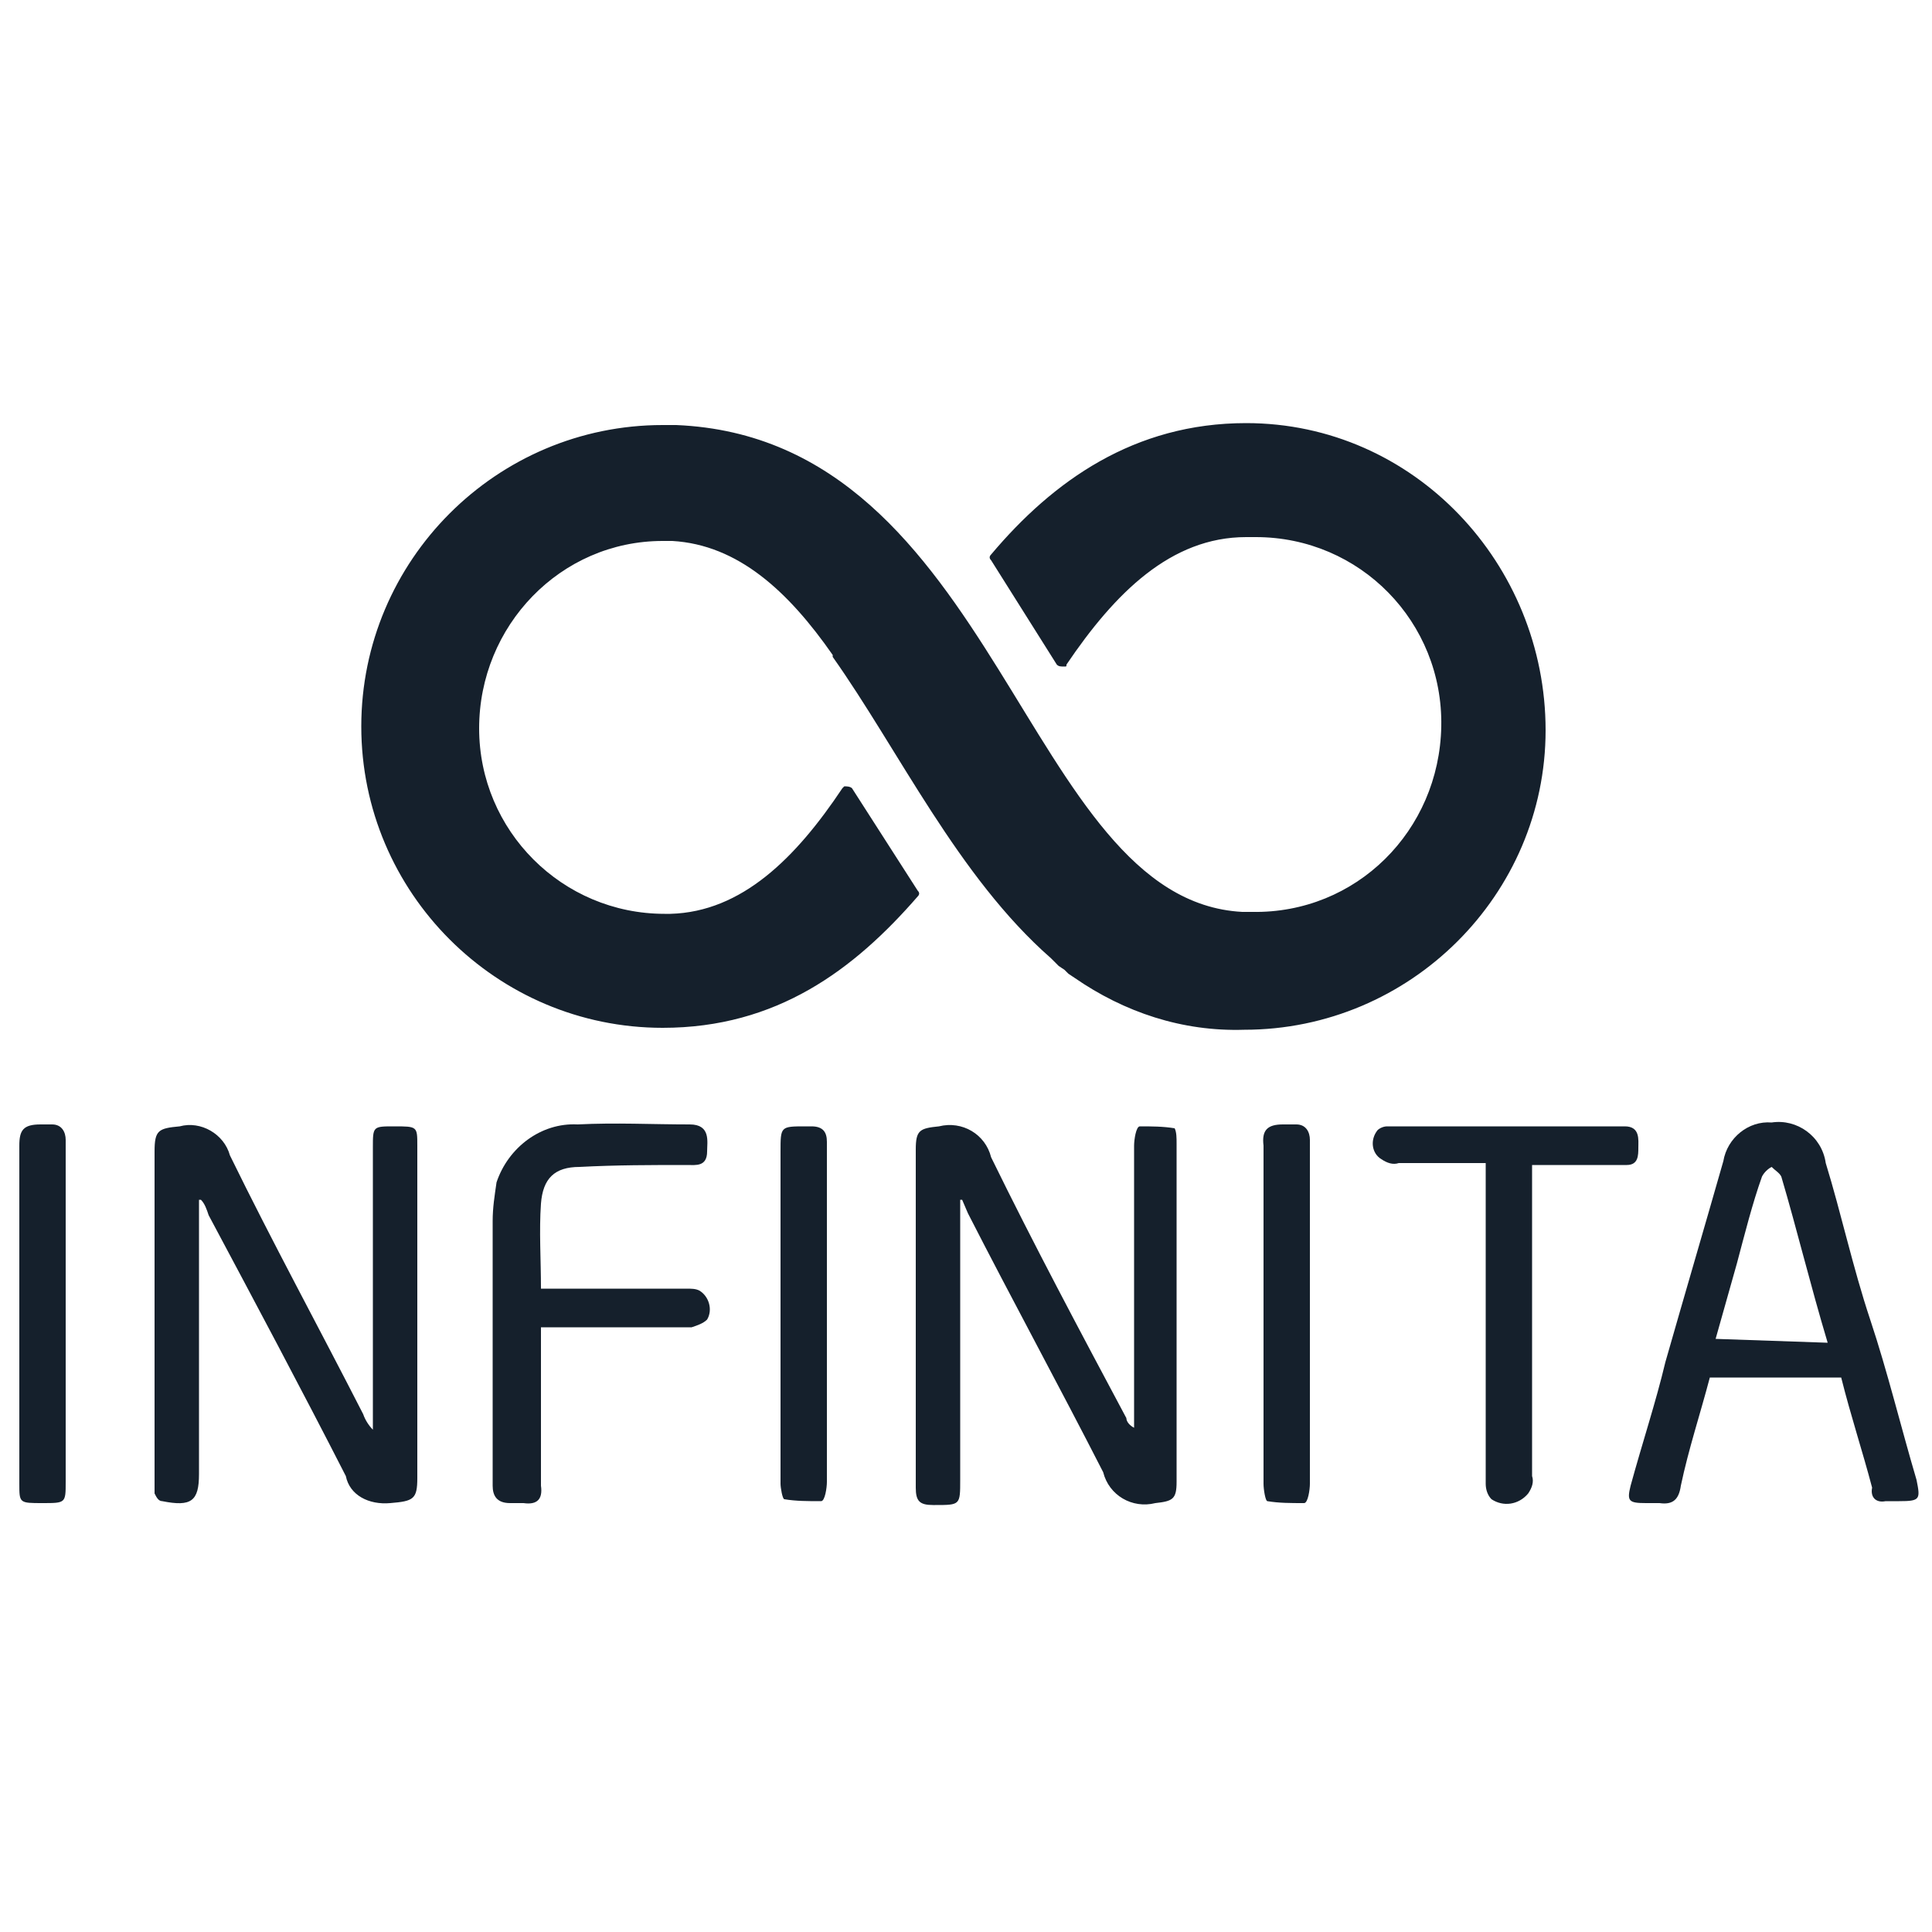 <?xml version="1.0" encoding="utf-8"?>
<!-- Generator: Adobe Illustrator 23.0.3, SVG Export Plug-In . SVG Version: 6.00 Build 0)  -->
<svg version="1.1" id="Capa_1" xmlns="http://www.w3.org/2000/svg" xmlns:xlink="http://www.w3.org/1999/xlink" x="0px" y="0px"
	 viewBox="0 0 100 100" style="enable-background:new 0 0 100 100;" xml:space="preserve">
<style type="text/css">
	.st0{fill:#15202C;}
</style>
<g id="Layer_1-2">
	<path id="Trazado_123" class="st0" d="M20.2,77.8c1.2-0.1,1.4-0.2,1.4-1.3V59.3c0-1,0-1-1.2-1c-1.1,0-1.1,0-1.1,1.1V74
		c-0.2-0.2-0.4-0.5-0.5-0.8c-2.3-4.5-4.7-8.9-6.9-13.4c-0.3-1.1-1.5-1.8-2.6-1.5c-1.1,0.1-1.3,0.2-1.3,1.3v17.7
		c0.1,0.2,0.2,0.4,0.4,0.4c1.5,0.3,1.9,0,1.9-1.4V62.1h0.1c0.2,0.2,0.3,0.5,0.4,0.8c2.4,4.5,4.8,9,7.1,13.5
		C18.1,77.4,19.1,77.9,20.2,77.8"/>
	<path id="Trazado_124" class="st0" d="M60.8,58.4c-0.6-0.1-1.2-0.1-1.8-0.1c-0.2,0-0.3,0.7-0.3,1v14.6c-0.2-0.1-0.4-0.3-0.4-0.5
		c-2.4-4.5-4.8-9-7-13.5c-0.3-1.2-1.5-1.9-2.7-1.6c-1,0.1-1.2,0.2-1.2,1.2v17.5c0,0.7,0.2,0.9,0.9,0.9h0.1c1.3,0,1.3,0,1.3-1.3V62.1
		h0.1l0.3,0.7c2.3,4.5,4.7,8.9,7,13.4c0.3,1.2,1.5,1.9,2.7,1.6c0.9-0.1,1.1-0.2,1.1-1.1V59.2C60.9,58.9,60.9,58.6,60.8,58.4"/>
	<path id="Trazado_125" class="st0" d="M36.6,68.3c0.3-0.5,0.1-1.2-0.4-1.5c0,0,0,0,0,0c-0.2-0.1-0.4-0.1-0.7-0.1h-7.5
		c0-1.5-0.1-3,0-4.4c0.1-1.3,0.7-1.9,2-1.9c1.9-0.1,3.7-0.1,5.6-0.1c0.4,0,1,0.1,1-0.7c0-0.5,0.2-1.4-0.9-1.4c-2,0-3.8-0.1-5.8,0
		c-1.9-0.1-3.6,1.2-4.2,3c-0.1,0.7-0.2,1.3-0.2,2v13.7c0,0.5,0.2,0.9,0.9,0.9h0.7c0.7,0.1,1-0.2,0.9-0.9v-8.2h7.8
		C36.1,68.6,36.4,68.5,36.6,68.3"/>
	<path id="Trazado_126" class="st0" d="M84.8,59.4c0-0.4,0.1-1.1-0.7-1.1H71.8c-0.2,0-0.4,0.1-0.5,0.2C70.9,59,71,59.7,71.5,60
		c0,0,0,0,0,0c0.3,0.2,0.6,0.3,0.9,0.2h4.5v16.6c0,0.3,0.1,0.6,0.3,0.8c0.6,0.4,1.4,0.3,1.9-0.3c0.2-0.3,0.3-0.6,0.2-0.9V60.3h4.9
		C84.8,60.3,84.8,59.8,84.8,59.4"/>
	<path id="Trazado_127" class="st0" d="M3.4,76.7V59c0-0.4-0.2-0.8-0.7-0.8H2.1c-0.9,0-1.1,0.3-1.1,1.1v17.5c0,1,0,1,1.2,1
		S3.4,77.8,3.4,76.7"/>
	<path id="Trazado_128" class="st0" d="M67.8,59c0-0.4-0.2-0.8-0.7-0.8h-0.7c-0.8,0-1.1,0.3-1,1.1v17.5c0,0.3,0.1,0.9,0.2,0.9
		c0.6,0.1,1.2,0.1,1.9,0.1c0.2,0,0.3-0.7,0.3-1V59.5C67.8,59.3,67.8,59.1,67.8,59"/>
	<path id="Trazado_129" class="st0" d="M42.8,76.7V59.1c0-0.5-0.2-0.8-0.8-0.8h-0.3c-1.3,0-1.3,0-1.3,1.3v17.2
		c0,0.2,0.1,0.8,0.2,0.8c0.6,0.1,1.2,0.1,1.9,0.1C42.7,77.7,42.8,77,42.8,76.7"/>
	<path id="Trazado_130" class="st0" d="M97.6,77.7h0.7c1.1,0,1.1-0.1,0.9-1.1c-0.8-2.7-1.5-5.6-2.4-8.3c-0.9-2.7-1.5-5.5-2.3-8.1
		c-0.2-1.4-1.5-2.3-2.8-2.1c0,0,0,0,0,0c-1.2-0.1-2.3,0.8-2.5,2c-1,3.5-2,6.9-3,10.4c-0.5,2.1-1.2,4.2-1.8,6.4
		c-0.2,0.8-0.1,0.9,0.8,0.9h0.7c0.7,0.1,1-0.2,1.1-0.9c0.4-1.9,1-3.7,1.5-5.6h6.8c0.5,2,1.1,3.8,1.6,5.7
		C96.8,77.5,97.1,77.8,97.6,77.7 M88.8,69.3l1.1-3.9c0.4-1.5,0.8-3.1,1.3-4.5c0.1-0.2,0.3-0.4,0.5-0.5c0.2,0.2,0.4,0.3,0.5,0.5
		c0.8,2.7,1.5,5.6,2.4,8.6L88.8,69.3z"/>
	<path id="Trazado_131" class="st0" d="M47.5,46.1l-3.4-5.3c-0.1-0.1-0.3-0.1-0.4-0.1l-0.1,0.1c-2.4,3.6-5.2,6.4-8.9,6.5h-0.3
		c-5.3,0-9.6-4.3-9.6-9.6S29,28,34.3,28h0.5c3.4,0.2,6,2.6,8.3,5.9v0.1l0,0c3.4,4.8,6.5,11.4,11.3,15.6l0.1,0.1l0.3,0.3l0.3,0.2
		l0.2,0.2l0.3,0.2c2.6,1.8,5.6,2.8,8.8,2.7c8.6,0,15.6-7,15.6-15.5c0,0,0,0,0,0c0-8.6-6.8-15.9-15.5-15.9c-5.8,0-10,3-13.2,6.8
		c-0.1,0.1-0.1,0.2,0,0.3c0,0,0,0,0,0l3.4,5.4c0.1,0.1,0.2,0.1,0.4,0.1c0.1,0,0.1,0,0.1-0.1c0,0,0,0,0,0c2.5-3.7,5.4-6.6,9.3-6.6H65
		c5.4,0,9.7,4.4,9.6,9.8s-4.4,9.7-9.8,9.6h-0.5C53,46.6,51.7,22.7,35,22h-0.7c-8.6,0-15.6,7-15.6,15.6s7,15.6,15.6,15.6
		c5.9,0,9.9-3,13.2-6.8C47.6,46.3,47.6,46.2,47.5,46.1"/>
</g>
</svg>
